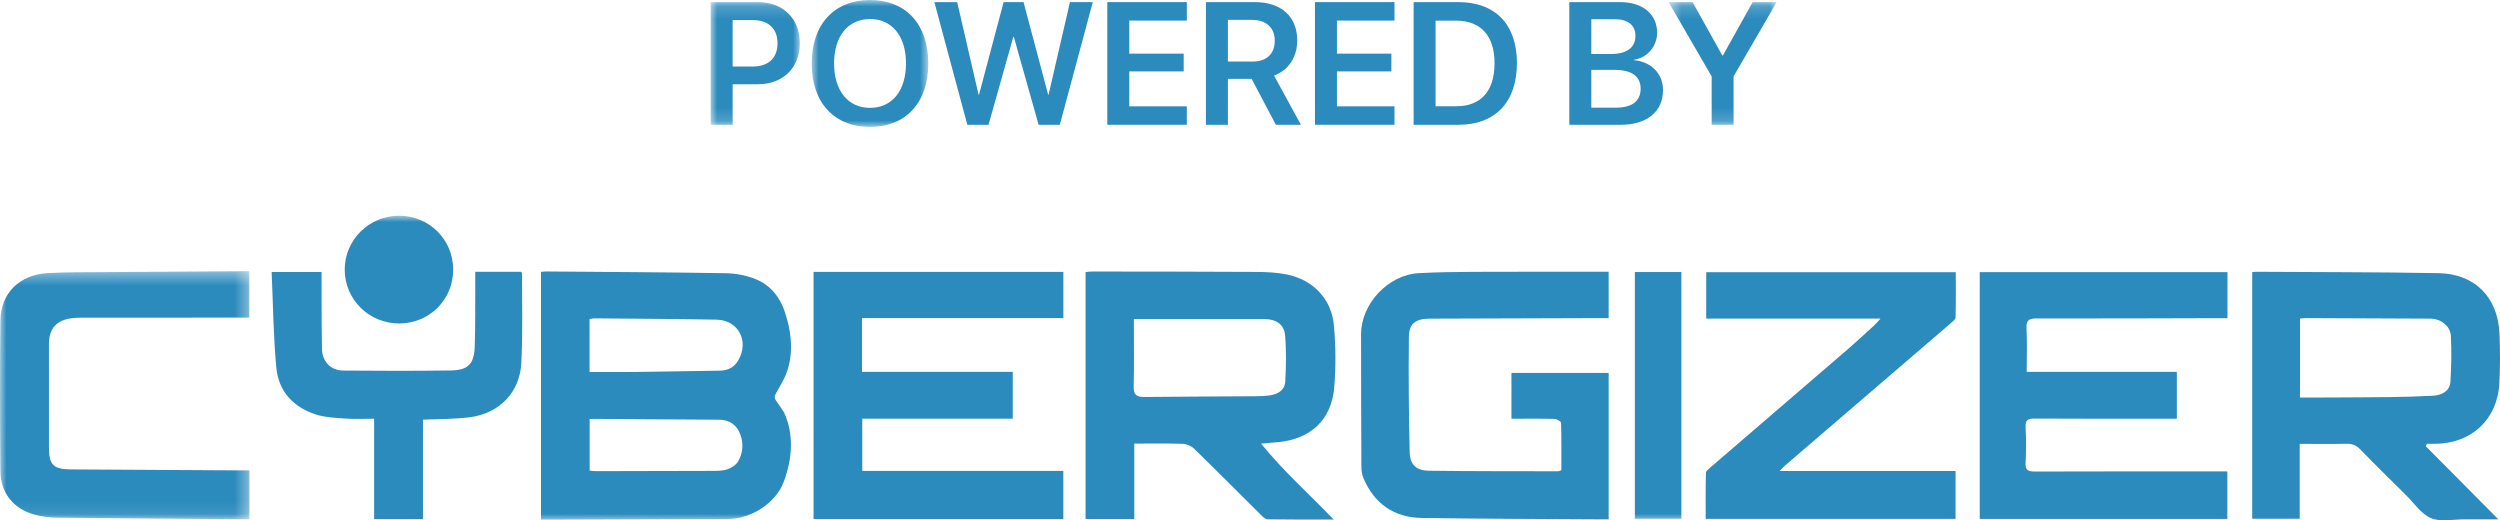 <svg width="197" height="41" viewBox="0 0 197 41" fill="none" xmlns="http://www.w3.org/2000/svg">
<path fill-rule="evenodd" clip-rule="evenodd" d="M67.924 25.066V29.302H79.806V32.993H67.947V37.107H83.79V40.901H64.108V21.425H83.793V25.066H67.924Z" fill="#2C8BBD"/>
<path fill-rule="evenodd" clip-rule="evenodd" d="M89.349 25.144C89.349 26.98 89.377 28.727 89.334 30.473C89.318 31.119 89.569 31.287 90.158 31.281C93.099 31.25 96.039 31.244 98.98 31.223C99.352 31.22 99.727 31.204 100.095 31.15C100.727 31.058 101.244 30.716 101.278 30.067C101.342 28.841 101.373 27.602 101.258 26.383C101.179 25.548 100.521 25.145 99.675 25.145C96.486 25.144 93.297 25.144 90.107 25.144H89.349ZM89.382 34.956V40.899H85.542V21.445C85.684 21.43 85.841 21.397 85.997 21.397C90.33 21.402 94.662 21.401 98.994 21.427C99.799 21.432 100.619 21.47 101.404 21.629C103.481 22.05 104.934 23.567 105.117 25.669C105.257 27.284 105.273 28.93 105.136 30.544C104.922 33.081 103.272 34.6 100.722 34.841C100.336 34.877 99.949 34.907 99.372 34.956C101.151 37.153 103.155 38.917 105.09 40.938C103.257 40.938 101.567 40.949 99.877 40.921C99.695 40.918 99.494 40.706 99.34 40.554C97.592 38.822 95.86 37.074 94.096 35.358C93.875 35.142 93.502 34.984 93.193 34.974C91.975 34.93 90.755 34.956 89.382 34.956V34.956Z" fill="#2C8BBD"/>
<path fill-rule="evenodd" clip-rule="evenodd" d="M156.003 40.891V21.446H175.525V25.072C175.257 25.072 174.996 25.071 174.736 25.072C169.987 25.084 165.239 25.107 160.491 25.094C159.872 25.092 159.656 25.237 159.689 25.882C159.745 26.989 159.705 28.101 159.705 29.302H171.535V32.995C171.307 32.995 171.069 32.995 170.83 32.995C167.326 32.995 163.822 33.007 160.318 32.983C159.778 32.98 159.589 33.111 159.617 33.669C159.664 34.595 159.67 35.528 159.616 36.453C159.58 37.058 159.82 37.16 160.36 37.158C165.15 37.14 169.94 37.148 174.729 37.148C174.975 37.148 175.22 37.148 175.515 37.148V40.891H156.003Z" fill="#2C8BBD"/>
<path fill-rule="evenodd" clip-rule="evenodd" d="M181.241 31.328C181.488 31.328 181.691 31.329 181.895 31.328C184.007 31.318 186.12 31.317 188.233 31.292C189.392 31.279 190.552 31.245 191.71 31.184C192.5 31.142 193.052 30.751 193.092 30.099C193.167 28.89 193.193 27.672 193.127 26.464C193.085 25.682 192.328 25.115 191.533 25.11C188.26 25.09 184.987 25.079 181.714 25.066C181.572 25.066 181.43 25.087 181.241 25.103V31.328ZM191.151 35.161C193.021 37.046 194.891 38.93 196.869 40.924C195.891 40.924 195.052 40.928 194.213 40.923C193.323 40.919 192.329 41.15 191.57 40.831C190.788 40.503 190.229 39.641 189.582 39.003C188.376 37.811 187.165 36.623 185.983 35.407C185.664 35.08 185.341 34.958 184.892 34.968C183.693 34.994 182.493 34.977 181.217 34.977V40.874H177.473V21.444C177.609 21.433 177.708 21.416 177.808 21.416C182.596 21.447 187.386 21.437 192.173 21.525C195.014 21.578 196.832 23.429 196.958 26.268C197.016 27.564 197.012 28.868 196.953 30.164C196.821 33.02 194.778 34.941 191.905 34.973C191.683 34.976 191.461 34.974 191.24 34.974C191.21 35.036 191.181 35.099 191.151 35.161V35.161Z" fill="#2C8BBD"/>
<path fill-rule="evenodd" clip-rule="evenodd" d="M126.762 21.414V25.067C126.506 25.067 126.265 25.066 126.025 25.067C121.566 25.081 117.108 25.092 112.65 25.111C111.556 25.116 111.033 25.493 111.021 26.541C110.987 29.572 111.011 32.605 111.082 35.635C111.105 36.618 111.609 37.082 112.585 37.094C115.985 37.138 119.386 37.128 122.786 37.136C122.843 37.136 122.9 37.099 123.035 37.052C123.035 35.819 123.049 34.566 123.011 33.315C123.008 33.203 122.673 33.015 122.489 33.01C121.375 32.981 120.26 32.996 119.102 32.996V29.388H126.763V40.924C126.551 40.924 126.352 40.925 126.153 40.924C121.446 40.892 116.739 40.886 112.033 40.815C109.857 40.782 108.309 39.703 107.449 37.702C107.331 37.428 107.279 37.105 107.278 36.805C107.259 33.317 107.251 29.83 107.251 26.342C107.251 23.929 109.396 21.648 111.809 21.524C113.195 21.452 114.585 21.428 115.974 21.422C119.313 21.407 122.651 21.415 125.99 21.414C126.234 21.414 126.478 21.414 126.762 21.414" fill="#2C8BBD"/>
<path fill-rule="evenodd" clip-rule="evenodd" d="M154.098 37.114V40.888H134.409C134.409 39.675 134.395 38.466 134.427 37.259C134.431 37.104 134.66 36.938 134.811 36.807C138.433 33.688 142.06 30.575 145.681 27.453C146.354 26.873 147.004 26.264 147.66 25.664C147.805 25.532 147.931 25.38 148.188 25.107H134.45V21.45H154.116C154.116 22.644 154.131 23.832 154.099 25.02C154.095 25.175 153.867 25.342 153.715 25.472C149.353 29.223 144.988 32.969 140.624 36.717C140.534 36.795 140.458 36.888 140.242 37.114H154.098Z" fill="#2C8BBD"/>
<mask id="mask0_4_283" style="mask-type:luminance" maskUnits="userSpaceOnUse" x="0" y="21" width="20" height="20">
<path fill-rule="evenodd" clip-rule="evenodd" d="M0 21.371H19.657V40.914H0V21.371Z" fill="white"/>
</mask>
<g mask="url(#mask0_4_283)">
<path fill-rule="evenodd" clip-rule="evenodd" d="M19.646 21.371V25.029C19.379 25.029 19.138 25.029 18.896 25.029C14.812 25.029 10.729 25.028 6.645 25.031C6.314 25.031 5.98 25.035 5.652 25.076C4.447 25.227 3.858 25.896 3.857 27.106C3.855 29.829 3.854 32.552 3.858 35.275C3.86 36.638 4.215 36.981 5.591 36.989C9.965 37.014 14.338 37.04 18.712 37.065C19 37.066 19.289 37.065 19.657 37.065V40.913C19.46 40.913 19.239 40.914 19.018 40.913C14.168 40.876 9.318 40.847 4.467 40.792C3.873 40.785 3.263 40.705 2.692 40.545C1.057 40.089 0.046 38.834 0.031 37.142C-0.005 33.182 -0.016 29.22 0.031 25.26C0.056 23.11 1.525 21.654 3.733 21.523C5.201 21.436 6.675 21.456 8.147 21.444C11.774 21.415 15.402 21.395 19.029 21.371C19.213 21.37 19.397 21.371 19.646 21.371" fill="#2C8BBD"/>
</g>
<path fill-rule="evenodd" clip-rule="evenodd" d="M37.449 21.417H41.057C41.094 21.469 41.138 21.502 41.138 21.535C41.13 23.886 41.202 26.242 41.082 28.588C40.963 30.932 39.345 32.582 37.004 32.881C35.818 33.032 34.611 33.011 33.329 33.072V40.907H29.482V32.996C28.698 32.996 27.977 33.036 27.262 32.985C26.462 32.927 25.631 32.901 24.879 32.658C23.116 32.087 21.95 30.834 21.776 28.992C21.542 26.497 21.52 23.981 21.405 21.432H25.34C25.34 22.145 25.337 22.84 25.341 23.535C25.348 24.856 25.341 26.177 25.372 27.497C25.396 28.49 26.053 29.19 27.051 29.2C29.87 29.227 32.69 29.232 35.509 29.192C36.894 29.172 37.363 28.693 37.41 27.29C37.466 25.599 37.44 23.906 37.449 22.213C37.45 21.969 37.449 21.725 37.449 21.417" fill="#2C8BBD"/>
<mask id="mask1_4_283" style="mask-type:luminance" maskUnits="userSpaceOnUse" x="0" y="17" width="197" height="24">
<path fill-rule="evenodd" clip-rule="evenodd" d="M0 41H197V17H0V41Z" fill="white"/>
</mask>
<g mask="url(#mask1_4_283)">
<path fill-rule="evenodd" clip-rule="evenodd" d="M128.826 40.878H132.491V21.436H128.826V40.878Z" fill="#2C8BBD"/>
<path fill-rule="evenodd" clip-rule="evenodd" d="M31.457 25.489C29.085 25.495 27.172 23.611 27.163 21.259C27.154 18.916 29.071 17.006 31.435 17C33.814 16.994 35.707 18.871 35.711 21.237C35.715 23.614 33.845 25.483 31.457 25.489" fill="#2C8BBD"/>
<path fill-rule="evenodd" clip-rule="evenodd" d="M46.465 37.087C46.661 37.103 46.822 37.127 46.983 37.127C50.009 37.123 53.036 37.12 56.062 37.106C56.475 37.104 56.911 37.113 57.293 36.989C57.62 36.882 57.991 36.652 58.157 36.369C58.546 35.706 58.609 34.961 58.334 34.22C58.06 33.482 57.479 33.08 56.687 33.074C53.495 33.051 50.303 33.031 47.11 33.011C46.908 33.009 46.707 33.01 46.465 33.01V37.087ZM46.458 29.312C47.715 29.312 48.895 29.323 50.076 29.309C52.294 29.283 54.512 29.243 56.731 29.207C57.357 29.197 57.851 28.951 58.174 28.398C59.057 26.887 58.19 25.223 56.455 25.189C53.241 25.128 50.027 25.116 46.813 25.087C46.698 25.086 46.583 25.125 46.458 25.147V29.312ZM42.632 40.946V21.422C42.788 21.41 42.909 21.391 43.029 21.392C47.757 21.431 52.485 21.45 57.213 21.53C58 21.544 58.831 21.705 59.558 22.001C60.724 22.476 61.472 23.426 61.861 24.622C62.427 26.362 62.573 28.183 61.793 29.821C60.835 31.703 60.775 30.922 61.782 32.495C62.584 34.254 62.43 36.139 61.774 37.93C61.146 39.643 59.201 40.89 57.358 40.897C52.671 40.915 47.984 40.93 43.297 40.946C43.092 40.947 42.886 40.946 42.632 40.946V40.946Z" fill="#2C8BBD"/>
</g>
<mask id="mask2_4_283" style="mask-type:luminance" maskUnits="userSpaceOnUse" x="56" y="0" width="8" height="10">
<path fill-rule="evenodd" clip-rule="evenodd" d="M56 0.167H63.026V9.833H56V0.167Z" fill="white"/>
</mask>
<g mask="url(#mask2_4_283)">
<path fill-rule="evenodd" clip-rule="evenodd" d="M57.732 1.581V5.245H59.303C60.544 5.245 61.268 4.575 61.268 3.416V3.403C61.268 2.244 60.544 1.581 59.303 1.581H57.732ZM56 0.167H59.732C61.691 0.167 63.026 1.461 63.026 3.396V3.41C63.026 5.339 61.691 6.638 59.732 6.638H57.732V9.833H56V0.167Z" fill="#2C8BBD"/>
</g>
<mask id="mask3_4_283" style="mask-type:luminance" maskUnits="userSpaceOnUse" x="63" y="0" width="11" height="10">
<path fill-rule="evenodd" clip-rule="evenodd" d="M63.962 0H73.149V10H63.962V0Z" fill="white"/>
</mask>
<g mask="url(#mask3_4_283)">
<path fill-rule="evenodd" clip-rule="evenodd" d="M71.391 5.003V4.99C71.391 2.847 70.291 1.501 68.559 1.501C66.834 1.501 65.726 2.84 65.726 4.99V5.003C65.726 7.153 66.828 8.499 68.559 8.499C70.311 8.499 71.391 7.134 71.391 5.003M63.962 5.003V4.99C63.962 1.923 65.741 0 68.559 0C71.385 0 73.149 1.923 73.149 4.99V5.003C73.149 8.078 71.391 10 68.559 10C65.726 10 63.962 8.078 63.962 5.003" fill="#2C8BBD"/>
</g>
<path fill-rule="evenodd" clip-rule="evenodd" d="M73.628 0.167H75.426L77.111 7.462H77.145L79.085 0.167H80.654L82.594 7.462H82.628L84.312 0.167H86.111L83.513 9.832H81.842L79.889 2.901H79.849L77.896 9.832H76.225L73.628 0.167Z" fill="#2C8BBD"/>
<path fill-rule="evenodd" clip-rule="evenodd" d="M87.254 0.167H93.522V1.622H88.986V4.227H93.274V5.627H88.986V8.38H93.522V9.832H87.254V0.167Z" fill="#2C8BBD"/>
<path fill-rule="evenodd" clip-rule="evenodd" d="M98.712 4.849C99.805 4.849 100.45 4.246 100.45 3.208V3.195C100.45 2.184 99.766 1.568 98.678 1.568H96.759V4.849H98.712ZM95.027 0.167H98.894C100.96 0.167 102.222 1.313 102.222 3.181V3.195C102.222 4.494 101.524 5.546 100.396 5.955L102.51 9.833H100.538L98.631 6.216H96.759V9.833H95.027V0.167Z" fill="#2C8BBD"/>
<path fill-rule="evenodd" clip-rule="evenodd" d="M103.619 0.167H109.887V1.622H105.351V4.227H109.64V5.627H105.351V8.38H109.887V9.832H103.619V0.167Z" fill="#2C8BBD"/>
<path fill-rule="evenodd" clip-rule="evenodd" d="M114.749 8.373C116.695 8.373 117.769 7.187 117.769 4.984V4.969C117.769 2.813 116.675 1.628 114.749 1.628H113.124V8.373H114.749ZM111.393 0.167H114.931C117.816 0.167 119.533 1.91 119.533 4.963V4.977C119.533 8.037 117.829 9.833 114.931 9.833H111.393V0.167Z" fill="#2C8BBD"/>
<path fill-rule="evenodd" clip-rule="evenodd" d="M125.395 5.506V8.486H127.328C128.595 8.486 129.281 7.97 129.281 6.999V6.986C129.281 6.015 128.582 5.506 127.227 5.506H125.395ZM125.395 1.514V4.253H126.951C128.2 4.253 128.871 3.744 128.871 2.834V2.819C128.871 1.983 128.274 1.514 127.247 1.514H125.395ZM123.663 0.167H127.684C129.448 0.167 130.582 1.119 130.582 2.586V2.599C130.582 3.637 129.797 4.569 128.758 4.708V4.742C130.119 4.862 131.045 5.814 131.045 7.087V7.1C131.045 8.788 129.791 9.833 127.723 9.833H123.663V0.167Z" fill="#2C8BBD"/>
<mask id="mask4_4_283" style="mask-type:luminance" maskUnits="userSpaceOnUse" x="131" y="0" width="9" height="10">
<path fill-rule="evenodd" clip-rule="evenodd" d="M131.484 0.167H140V9.832H131.484V0.167Z" fill="white"/>
</mask>
<g mask="url(#mask4_4_283)">
<path fill-rule="evenodd" clip-rule="evenodd" d="M134.88 6.022L131.484 0.167H133.377L135.718 4.374H135.765L138.108 0.167H140L136.605 6.022V9.832H134.88V6.022Z" fill="#2C8BBD"/>
</g>
</svg>
